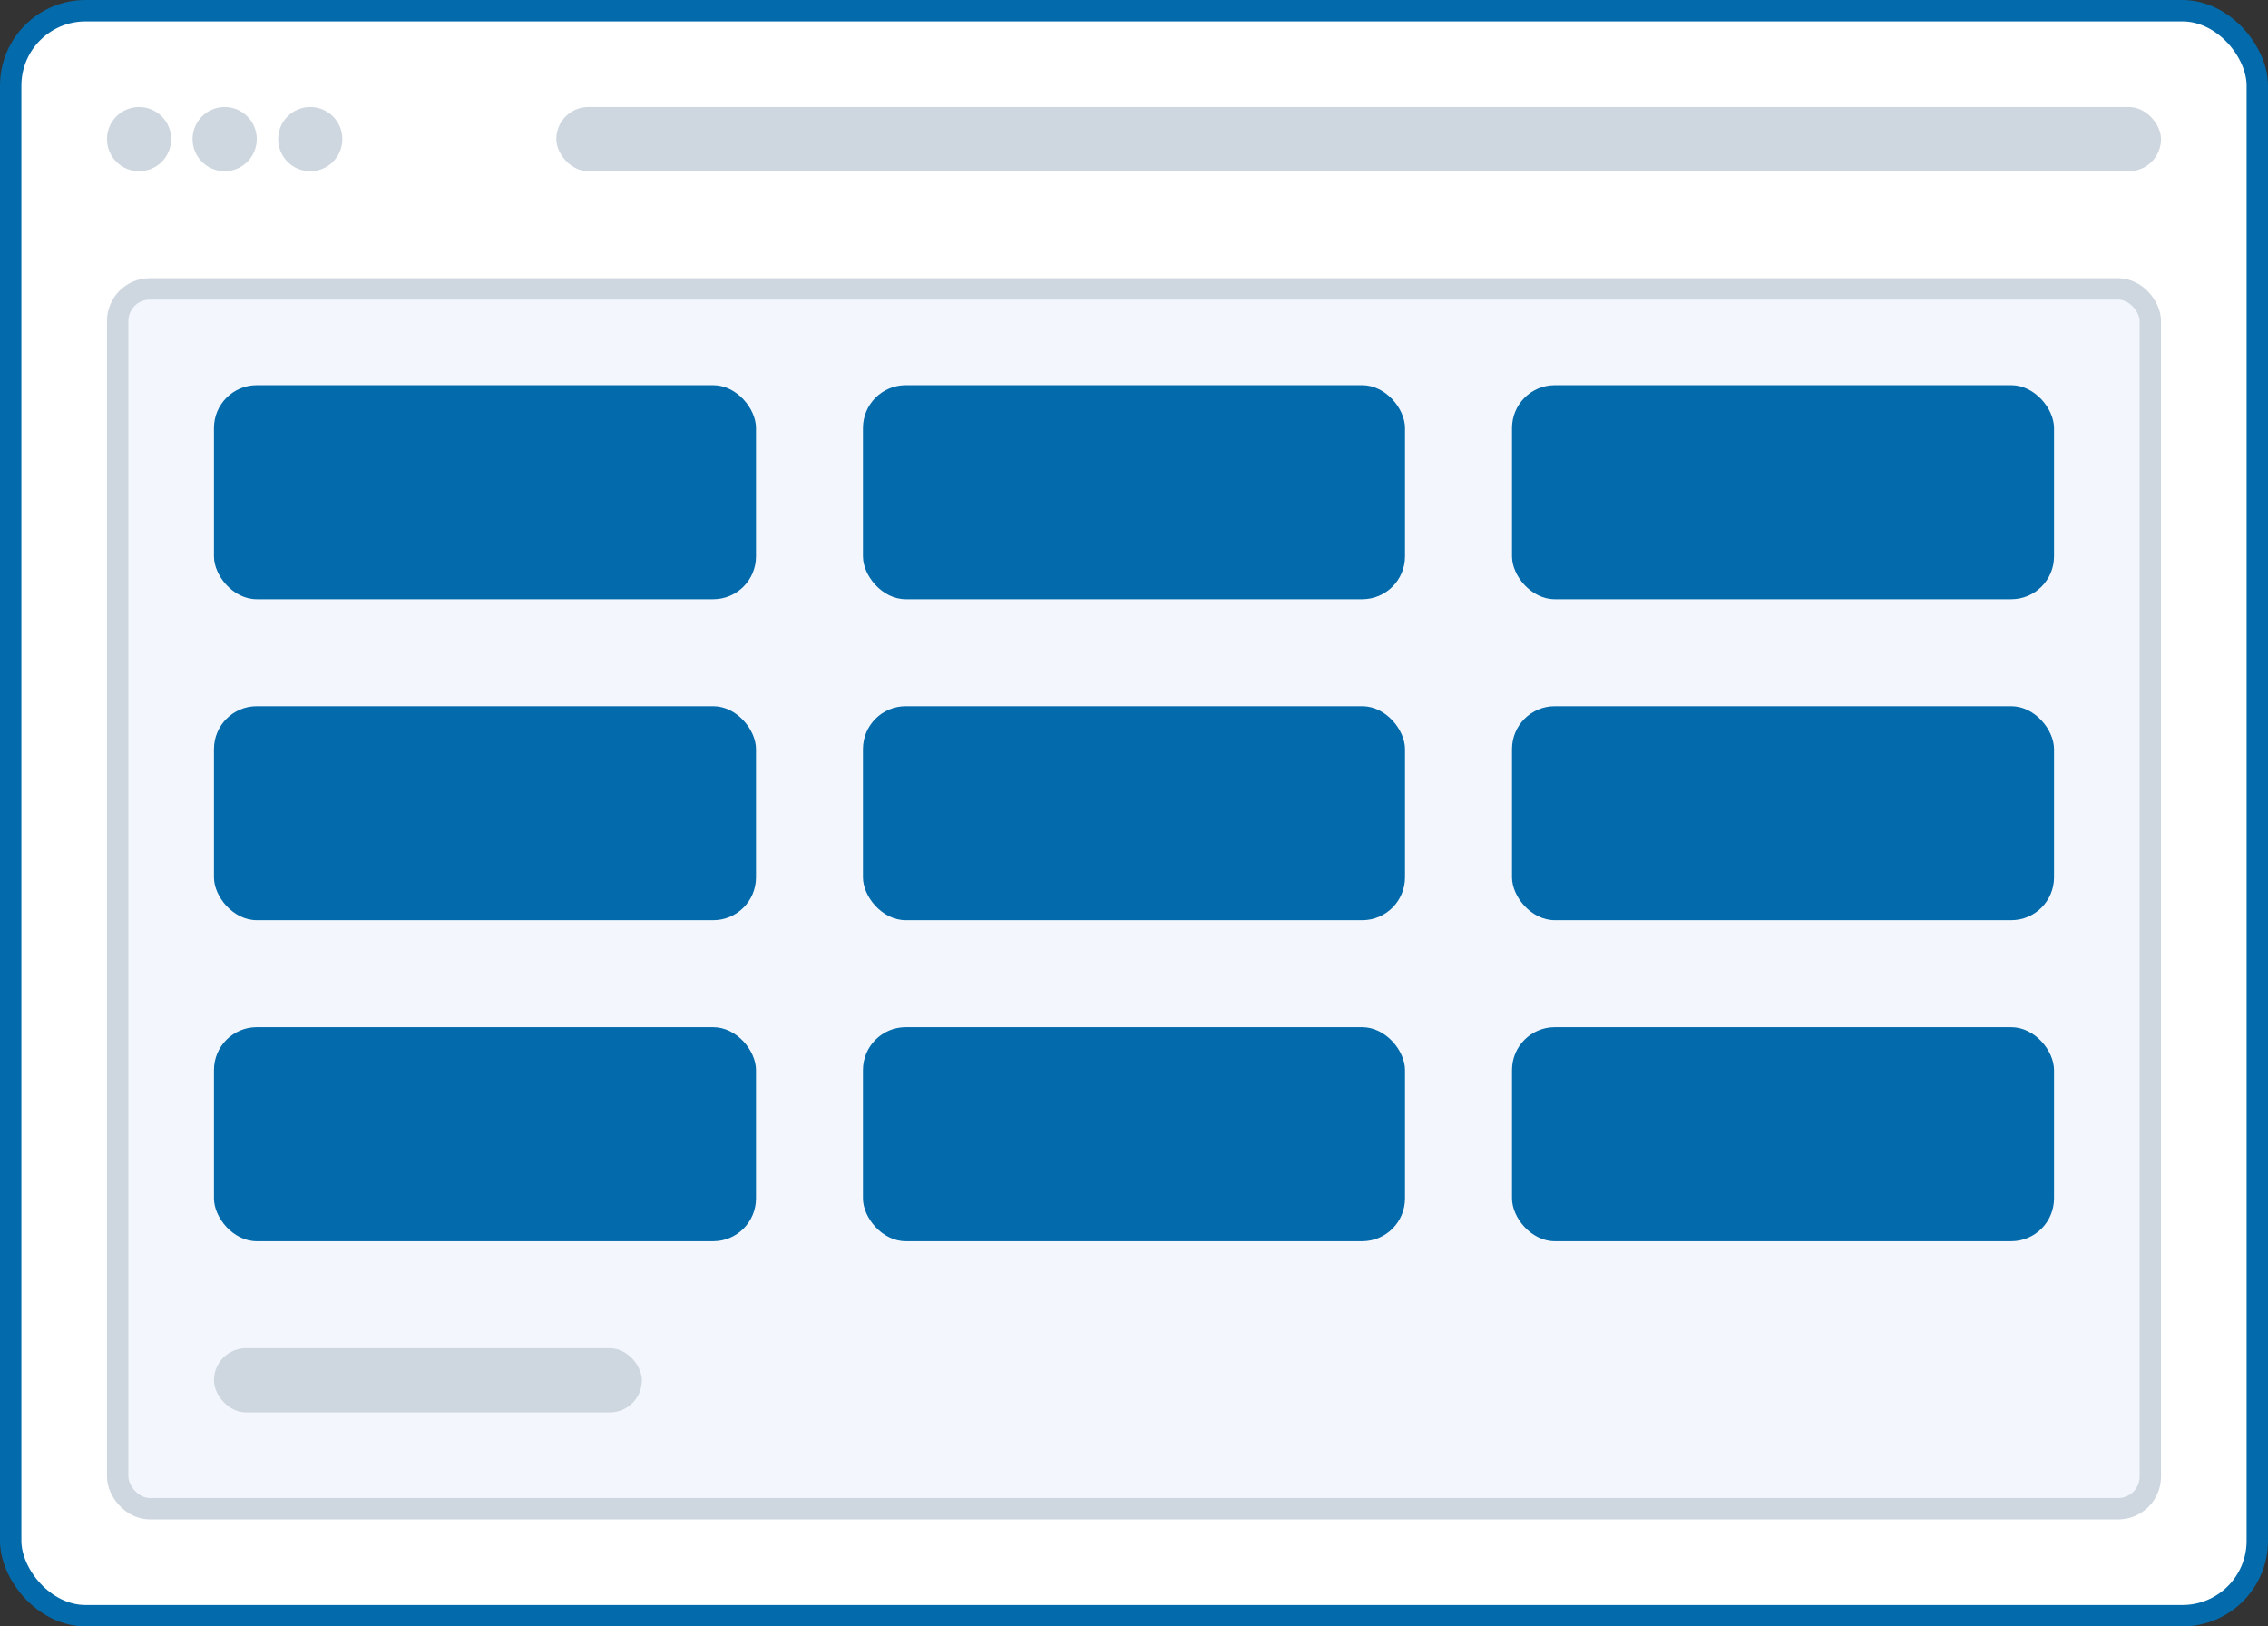 <svg width="106" height="76" viewBox="0 0 106 76" fill="none" xmlns="http://www.w3.org/2000/svg">
<rect x="0" y="0" width="106" height="76" fill="#333333" stroke="none"/>
<rect x="0.5" y="0.5" width="105" height="75" rx="3.5" fill="white"/>
<rect x="0.5" y="0.5" width="105" height="75" rx="3.5" stroke="#036AAB"/>
<circle cx="6.5" cy="6.5" r="1.5" fill="#CED7E0"/>
<circle cx="10.5" cy="6.5" r="1.5" fill="#CED7E0"/>
<circle cx="14.5" cy="6.5" r="1.5" fill="#CED7E0"/>
<rect x="26" y="5" width="75" height="3" rx="1.5" fill="#CED7E0"/>
<rect x="5.5" y="13.5" width="95" height="57" rx="1.5" fill="#EBF3FC" fill-opacity="0.59"/>
<rect x="5.5" y="13.5" width="95" height="57" rx="1.5" stroke="#CED7E0"/>
<rect x="10" y="18" width="25.333" height="10" rx="2" fill="#036AAB"/>
<rect x="40.333" y="18" width="25.333" height="10" rx="2" fill="#036AAB"/>
<rect x="70.667" y="18" width="25.333" height="10" rx="2" fill="#036AAB"/>
<rect x="10" y="33" width="25.333" height="10" rx="2" fill="#036AAB"/>
<rect x="40.333" y="33" width="25.333" height="10" rx="2" fill="#036AAB"/>
<rect x="70.667" y="33" width="25.333" height="10" rx="2" fill="#036AAB"/>
<rect x="10" y="48" width="25.333" height="10" rx="2" fill="#036AAB"/>
<rect x="40.333" y="48" width="25.333" height="10" rx="2" fill="#036AAB"/>
<rect x="70.667" y="48" width="25.333" height="10" rx="2" fill="#036AAB"/>
<rect x="10" y="63" width="20" height="3" rx="1.5" fill="#CED7E0"/>
</svg>
